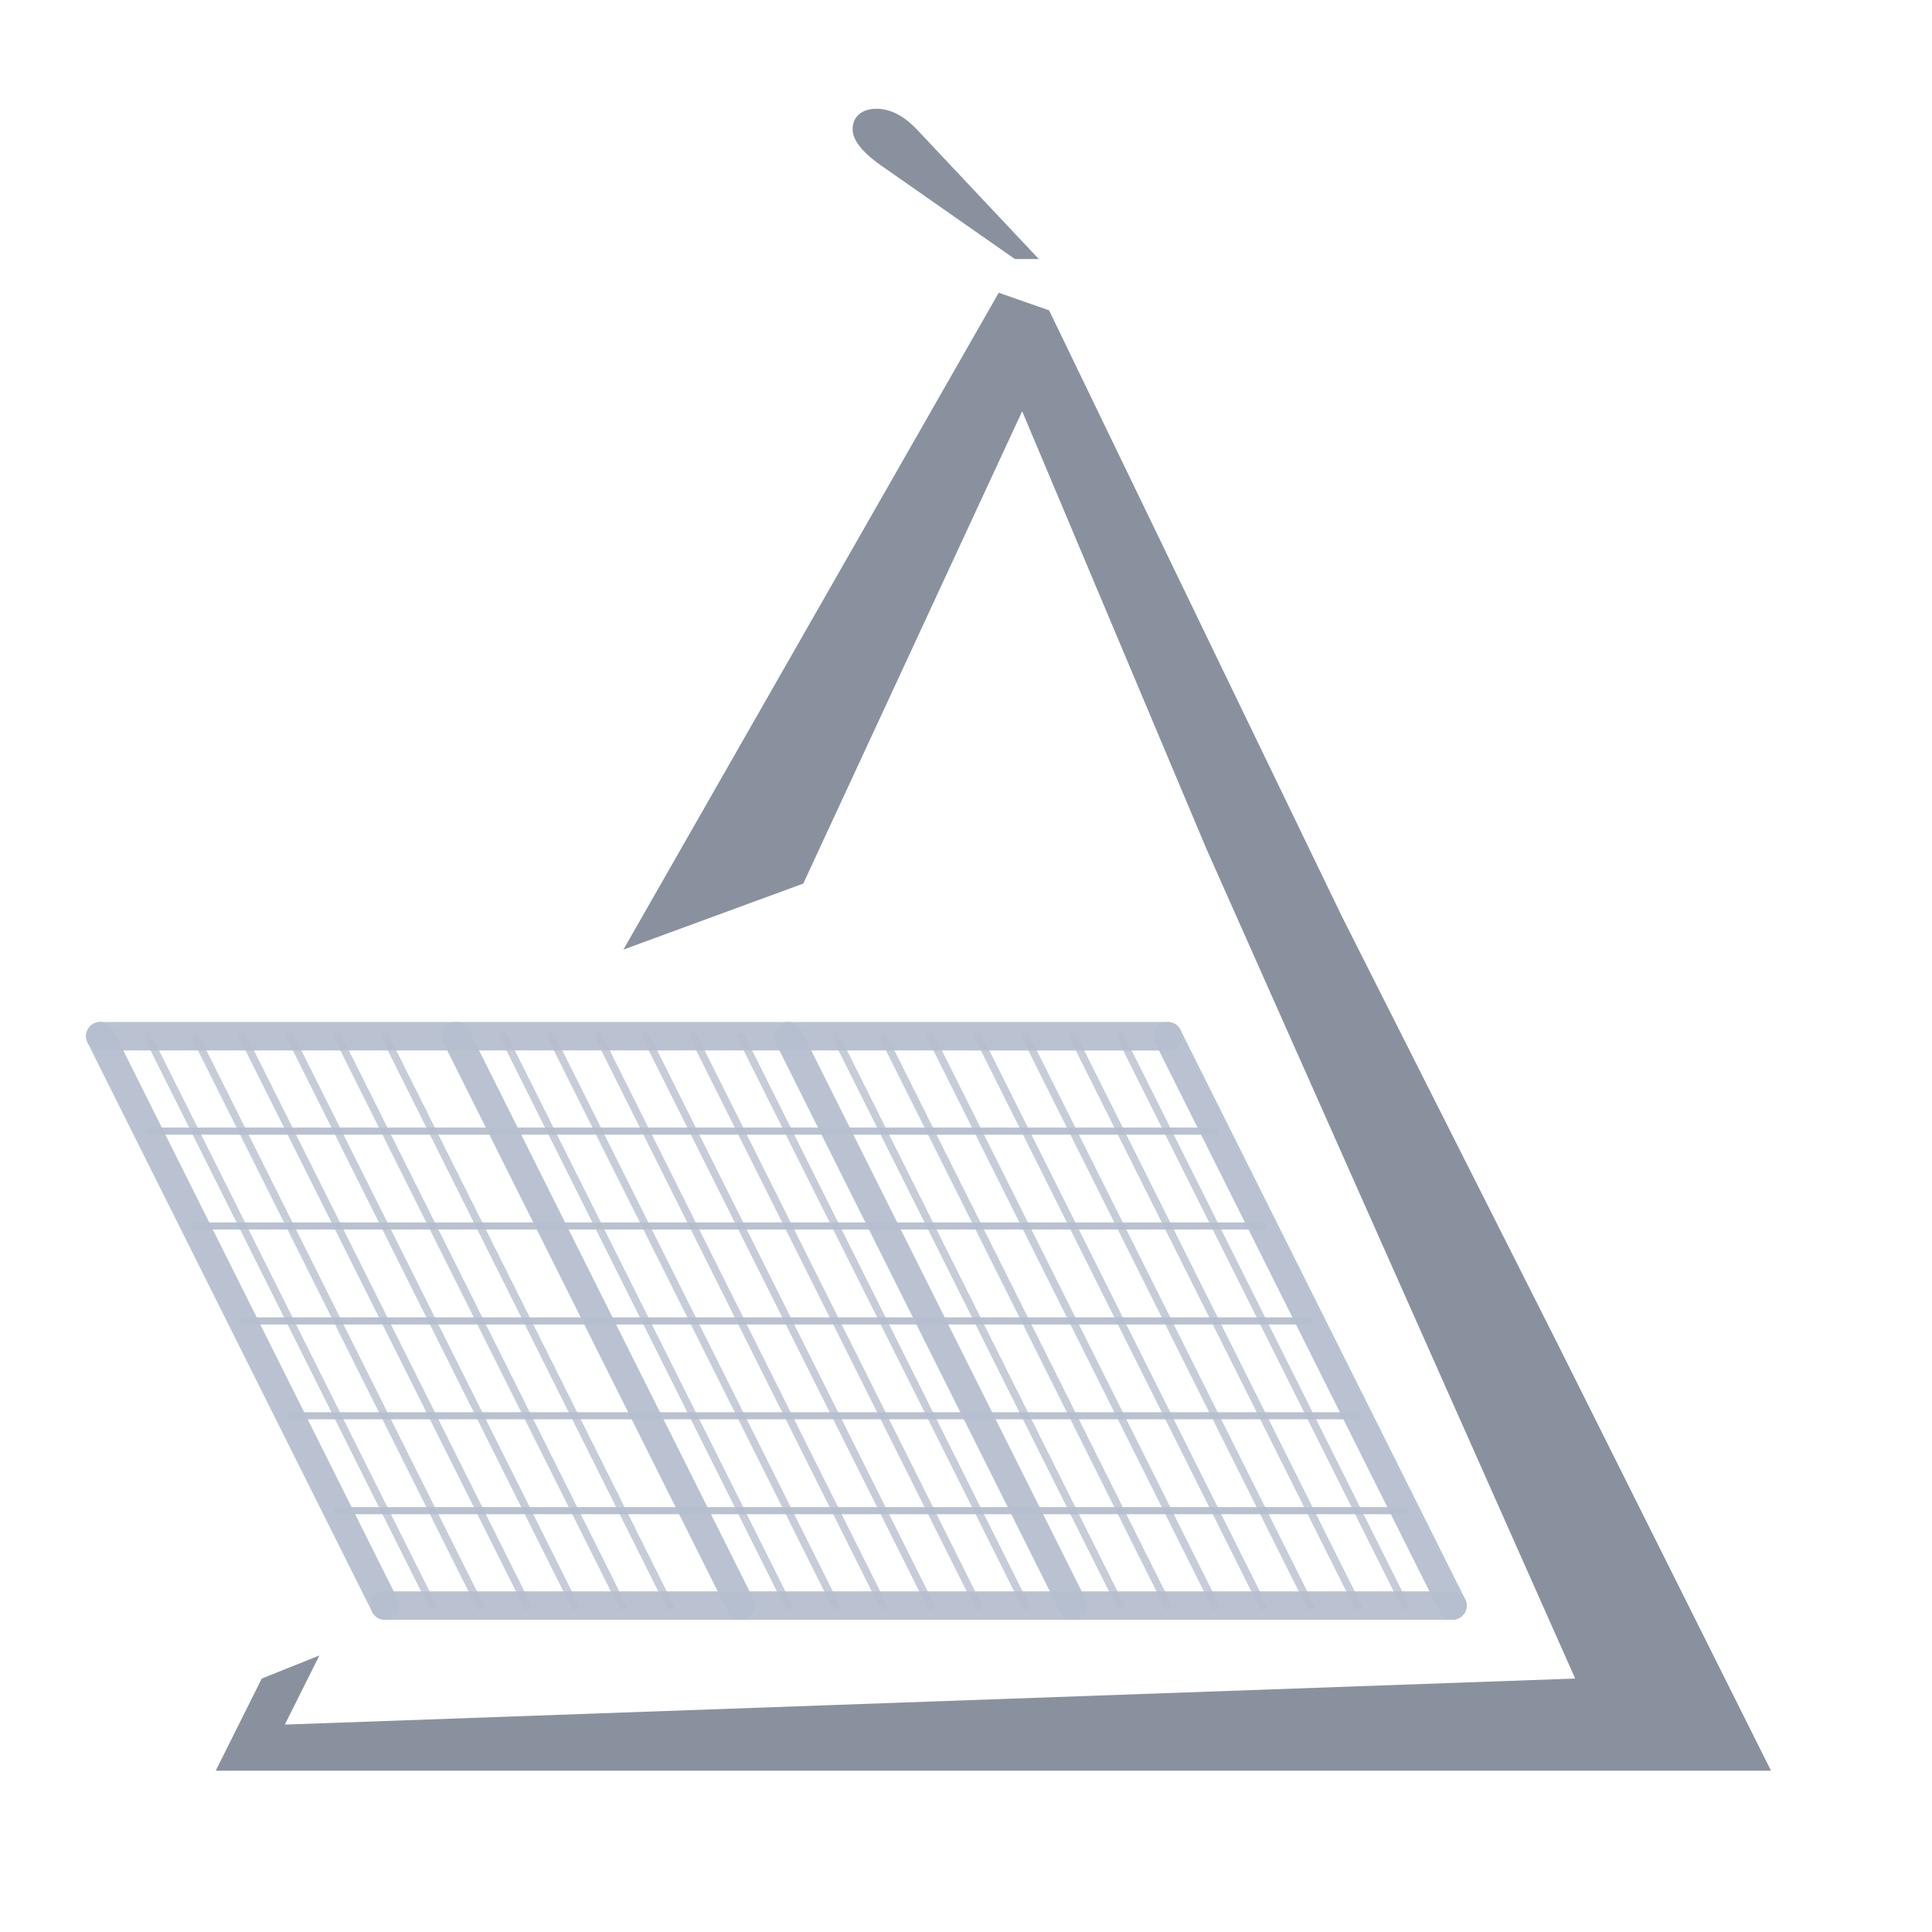 <?xml version="1.0" encoding="UTF-8"?>

<svg width="56" height="56" viewBox="0 0 56 56" xmlns="http://www.w3.org/2000/svg">
    <g id="PVpyramidlogopart-copy">
        <path id="pv-right-copy-23" fill="none" stroke="#b6bfcf" stroke-width="0.22" stroke-opacity="0.774" stroke-linecap="square" stroke-linejoin="bevel" d="M 35.224 46.538 L 26.972 30.035"/>
        <path id="pv-right-copy-28" fill="none" stroke="#b6bfcf" stroke-width="0.22" stroke-opacity="0.774" stroke-linecap="square" stroke-linejoin="bevel" d="M 33.849 46.538 L 25.597 30.035"/>
        <path id="pv-right-copy-24" fill="none" stroke="#b6bfcf" stroke-width="0.22" stroke-opacity="0.774" stroke-linecap="square" stroke-linejoin="bevel" d="M 36.599 46.538 L 28.348 30.035"/>
        <path id="pv-right-copy-25" fill="none" stroke="#b6bfcf" stroke-width="0.22" stroke-opacity="0.774" stroke-linecap="square" stroke-linejoin="bevel" d="M 37.974 46.538 L 29.723 30.035"/>
        <path id="pv-right-copy-26" fill="none" stroke="#b6bfcf" stroke-width="0.22" stroke-opacity="0.774" stroke-linecap="square" stroke-linejoin="bevel" d="M 39.35 46.538 L 31.098 30.035"/>
        <path id="pv-right-copy-27" fill="none" stroke="#b6bfcf" stroke-width="0.22" stroke-opacity="0.774" stroke-linecap="square" stroke-linejoin="bevel" d="M 40.725 46.538 L 32.473 30.035"/>
        <path id="pv-right-copy-10" fill="none" stroke="#b6bfcf" stroke-width="0.22" stroke-opacity="0.774" stroke-linecap="square" stroke-linejoin="bevel" d="M 32.473 46.538 L 24.222 30.035"/>
        <path id="pv-right-copy-11" fill="none" stroke="#b6bfcf" stroke-width="0.22" stroke-opacity="0.774" stroke-linecap="square" stroke-linejoin="bevel" d="M 29.723 46.538 L 21.472 30.035"/>
        <path id="pv-right-copy-12" fill="none" stroke="#b6bfcf" stroke-width="0.22" stroke-opacity="0.774" stroke-linecap="square" stroke-linejoin="bevel" d="M 28.348 46.538 L 20.096 30.035"/>
        <path id="pv-right-copy-13" fill="none" stroke="#b6bfcf" stroke-width="0.22" stroke-opacity="0.774" stroke-linecap="square" stroke-linejoin="bevel" d="M 26.973 46.538 L 18.721 30.035"/>
        <path id="pv-right-copy-14" fill="none" stroke="#b6bfcf" stroke-width="0.22" stroke-opacity="0.774" stroke-linecap="square" stroke-linejoin="bevel" d="M 25.597 46.538 L 17.346 30.035"/>
        <path id="pv-right-copy-15" fill="none" stroke="#b6bfcf" stroke-width="0.22" stroke-opacity="0.774" stroke-linecap="square" stroke-linejoin="bevel" d="M 24.222 46.538 L 15.971 30.035"/>
        <path id="pv-right-copy-16" fill="none" stroke="#b6bfcf" stroke-width="0.22" stroke-opacity="0.774" stroke-linecap="square" stroke-linejoin="bevel" d="M 22.847 46.538 L 14.595 30.035"/>
        <path id="pv-right-copy-17" fill="none" stroke="#b6bfcf" stroke-width="0.22" stroke-opacity="0.774" stroke-linecap="square" stroke-linejoin="bevel" d="M 19.409 46.538 L 11.157 30.035"/>
        <path id="pv-right-copy-18" fill="none" stroke="#b6bfcf" stroke-width="0.22" stroke-opacity="0.774" stroke-linecap="square" stroke-linejoin="bevel" d="M 18.034 46.538 L 9.782 30.035"/>
        <path id="pv-right-copy-19" fill="none" stroke="#b6bfcf" stroke-width="0.22" stroke-opacity="0.774" stroke-linecap="square" stroke-linejoin="bevel" d="M 16.658 46.538 L 8.407 30.035"/>
        <path id="pv-right-copy-20" fill="none" stroke="#b6bfcf" stroke-width="0.22" stroke-opacity="0.774" stroke-linecap="square" stroke-linejoin="bevel" d="M 15.283 46.538 L 7.032 30.035"/>
        <path id="pv-right-copy-21" fill="none" stroke="#b6bfcf" stroke-width="0.22" stroke-opacity="0.774" stroke-linecap="square" stroke-linejoin="bevel" d="M 13.908 46.538 L 5.656 30.035"/>
        <path id="pv-right-copy-22" fill="none" stroke="#b6bfcf" stroke-width="0.22" stroke-opacity="0.774" stroke-linecap="square" stroke-linejoin="bevel" d="M 12.533 46.538 L 4.281 30.035"/>
        <path id="pv-inner-left-copy" fill="none" stroke="#b6bfcf" stroke-width="0.825" stroke-opacity="0.947" stroke-linecap="round" stroke-linejoin="round" d="M 21.471 46.538 L 13.22 30.035"/>
        <path id="pv-inner-right-copy" fill="none" stroke="#b6bfcf" stroke-width="0.825" stroke-opacity="0.947" stroke-linecap="round" stroke-linejoin="round" d="M 31.098 46.538 L 22.847 30.035"/>
        <path id="pv-botttom-copy" fill="none" stroke="#b6bfcf" stroke-width="0.825" stroke-opacity="0.947" stroke-linecap="round" stroke-linejoin="round" d="M 11.157 46.538 L 42.1 46.538"/>
        <path id="pv-pattern-bottom-last" fill="none" stroke="#b6bfcf" stroke-width="0.206" stroke-opacity="0.947" stroke-linecap="round" stroke-linejoin="round" d="M 9.782 43.788 L 40.725 43.787"/>
        <path id="pv-pattern-bottom-pre-last" fill="none" stroke="#b6bfcf" stroke-width="0.206" stroke-opacity="0.947" stroke-linecap="round" stroke-linejoin="round" d="M 8.407 41.037 L 39.35 41.037"/>
        <path id="pv-pattern-mid-2" fill="none" stroke="#b6bfcf" stroke-width="0.206" stroke-opacity="0.947" stroke-linecap="round" stroke-linejoin="round" d="M 7.032 38.287 L 37.974 38.287"/>
        <path id="pv-pattern-mid" fill="none" stroke="#b6bfcf" stroke-width="0.206" stroke-opacity="0.947" stroke-linecap="round" stroke-linejoin="round" d="M 5.657 35.536 L 36.599 35.536"/>
        <path id="pv-pattern-top" fill="none" stroke="#b6bfcf" stroke-width="0.206" stroke-opacity="0.947" stroke-linecap="round" stroke-linejoin="round" d="M 4.281 32.786 L 35.224 32.786"/>
        <path id="pv-right-copy" fill="none" stroke="#b6bfcf" stroke-width="0.825" stroke-opacity="0.947" stroke-linecap="round" stroke-linejoin="round" d="M 42.1 46.538 L 33.848 30.036"/>
        <path id="pv-left" fill="none" stroke="#b6bfcf" stroke-width="0.825" stroke-opacity="0.947" stroke-linecap="round" stroke-linejoin="round" d="M 11.157 46.538 L 2.906 30.035"/>
        <path id="pv-top-" fill="none" stroke="#b6bfcf" stroke-width="0.825" stroke-opacity="0.947" stroke-linecap="round" stroke-linejoin="round" d="M 2.906 30.035 L 33.849 30.036"/>
        <path id="BCKUP---------------energy-copy" fill="#838b99" fill-opacity="0.944" fill-rule="evenodd" stroke="none" d="M 23.283 25.611 L 18.069 27.525 L 28.949 8.485 L 30.408 8.995 L 38.899 26.57 L 45.145 38.947 L 51.333 51.324 L 49.958 51.324 L 6.639 51.324 L 6.253 51.324 L 7.588 48.653 L 9.258 47.985 L 8.256 49.988 L 45.657 48.653 L 34.971 24.61 L 29.628 11.92 Z M 25.63 4.861 C 25.02 4.448 24.714 4.077 24.714 3.747 C 24.714 3.565 24.776 3.421 24.9 3.314 C 25.024 3.206 25.193 3.153 25.408 3.153 C 25.804 3.153 26.191 3.351 26.571 3.747 L 30.111 7.509 L 29.418 7.509 Z"/>
    </g>
</svg>
